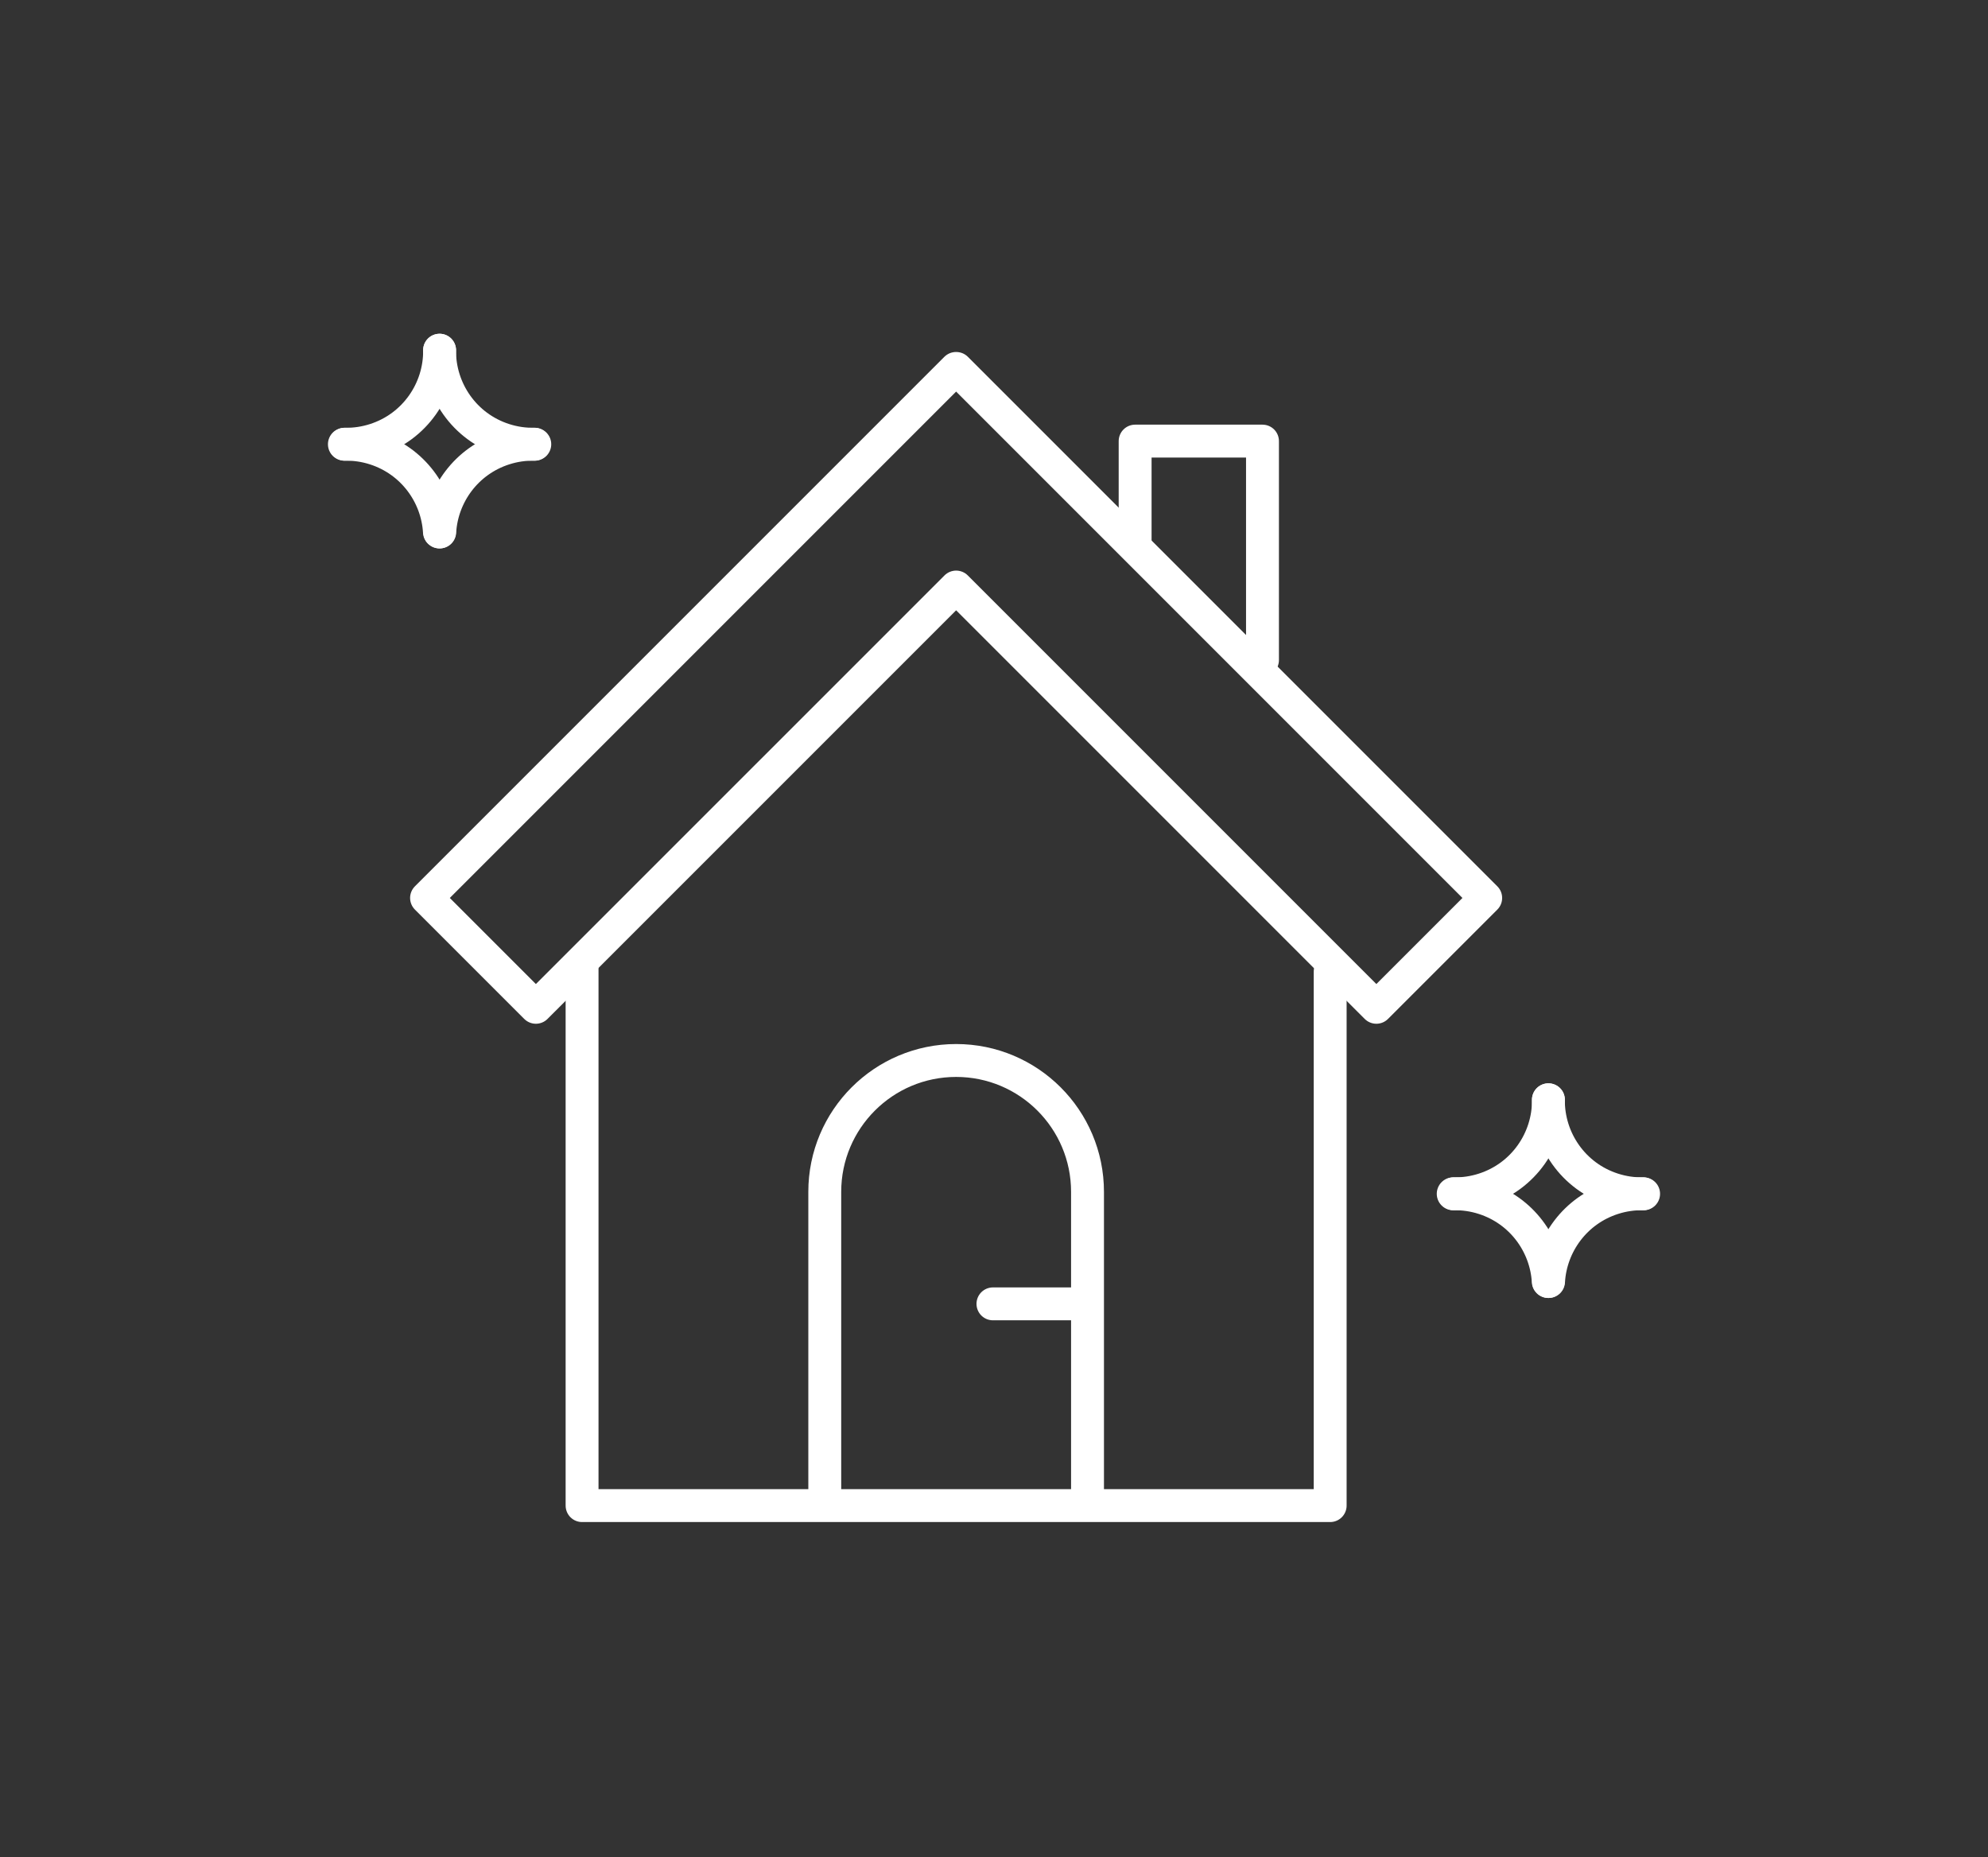 <?xml version="1.0" encoding="UTF-8"?> <svg xmlns="http://www.w3.org/2000/svg" id="Layer_2" version="1.1" viewBox="0 0 544 508.2"><rect x="0" y="0" width="544" height="508.2" fill="#333333" stroke="none"/><defs><style> .st0 { fill: none; stroke: #fff; stroke-linecap: round; stroke-linejoin: round; stroke-width: 9px; } </style></defs><g><g><path class="st0" d="M225.69,409.99v-83.88c0-19.85,16.09-35.95,35.95-35.95h0c19.85,0,35.95,16.09,35.95,35.95v83.88"></path><line class="st0" x1="271.71" y1="356.75" x2="295.61" y2="356.75"></line></g><g><polygon class="st0" points="406.55 245.69 261.67 100.81 261.64 100.84 261.6 100.81 116.72 245.69 146.64 275.61 261.64 160.62 376.63 275.61 406.55 245.69"></polygon><polyline class="st0" points="310.62 149.44 310.62 120.69 345.47 120.69 345.47 180.61"></polyline><polyline class="st0" points="159.28 263.6 159.28 411.95 363.99 411.95 363.99 265.85"></polyline></g></g><g><path class="st0" d="M397.82,326.63c2.72.05,5.5-.35,8.23-1.23,10.88-3.5,17.77-13.63,17.66-24.49"></path><path class="st0" d="M397.66,326.64c2.77-.06,5.6.33,8.39,1.23,10.3,3.32,17.03,12.58,17.62,22.77"></path><path class="st0" d="M449.6,326.63c-2.72.05-5.5-.35-8.23-1.23-10.88-3.5-17.77-13.63-17.66-24.49"></path><path class="st0" d="M449.76,326.64c-2.77-.06-5.6.33-8.39,1.23-10.3,3.32-17.03,12.58-17.62,22.77"></path></g><g><path class="st0" d="M94.4,121.54c2.72.05,5.5-.35,8.23-1.23,10.88-3.5,17.77-13.63,17.66-24.49"></path><path class="st0" d="M94.24,121.55c2.77-.06,5.6.33,8.39,1.23,10.3,3.32,17.03,12.58,17.62,22.77"></path><path class="st0" d="M146.18,121.54c-2.72.05-5.5-.35-8.23-1.23-10.88-3.5-17.77-13.63-17.66-24.49"></path><path class="st0" d="M146.34,121.55c-2.77-.06-5.6.33-8.39,1.23-10.3,3.32-17.03,12.58-17.62,22.77"></path></g></svg> 